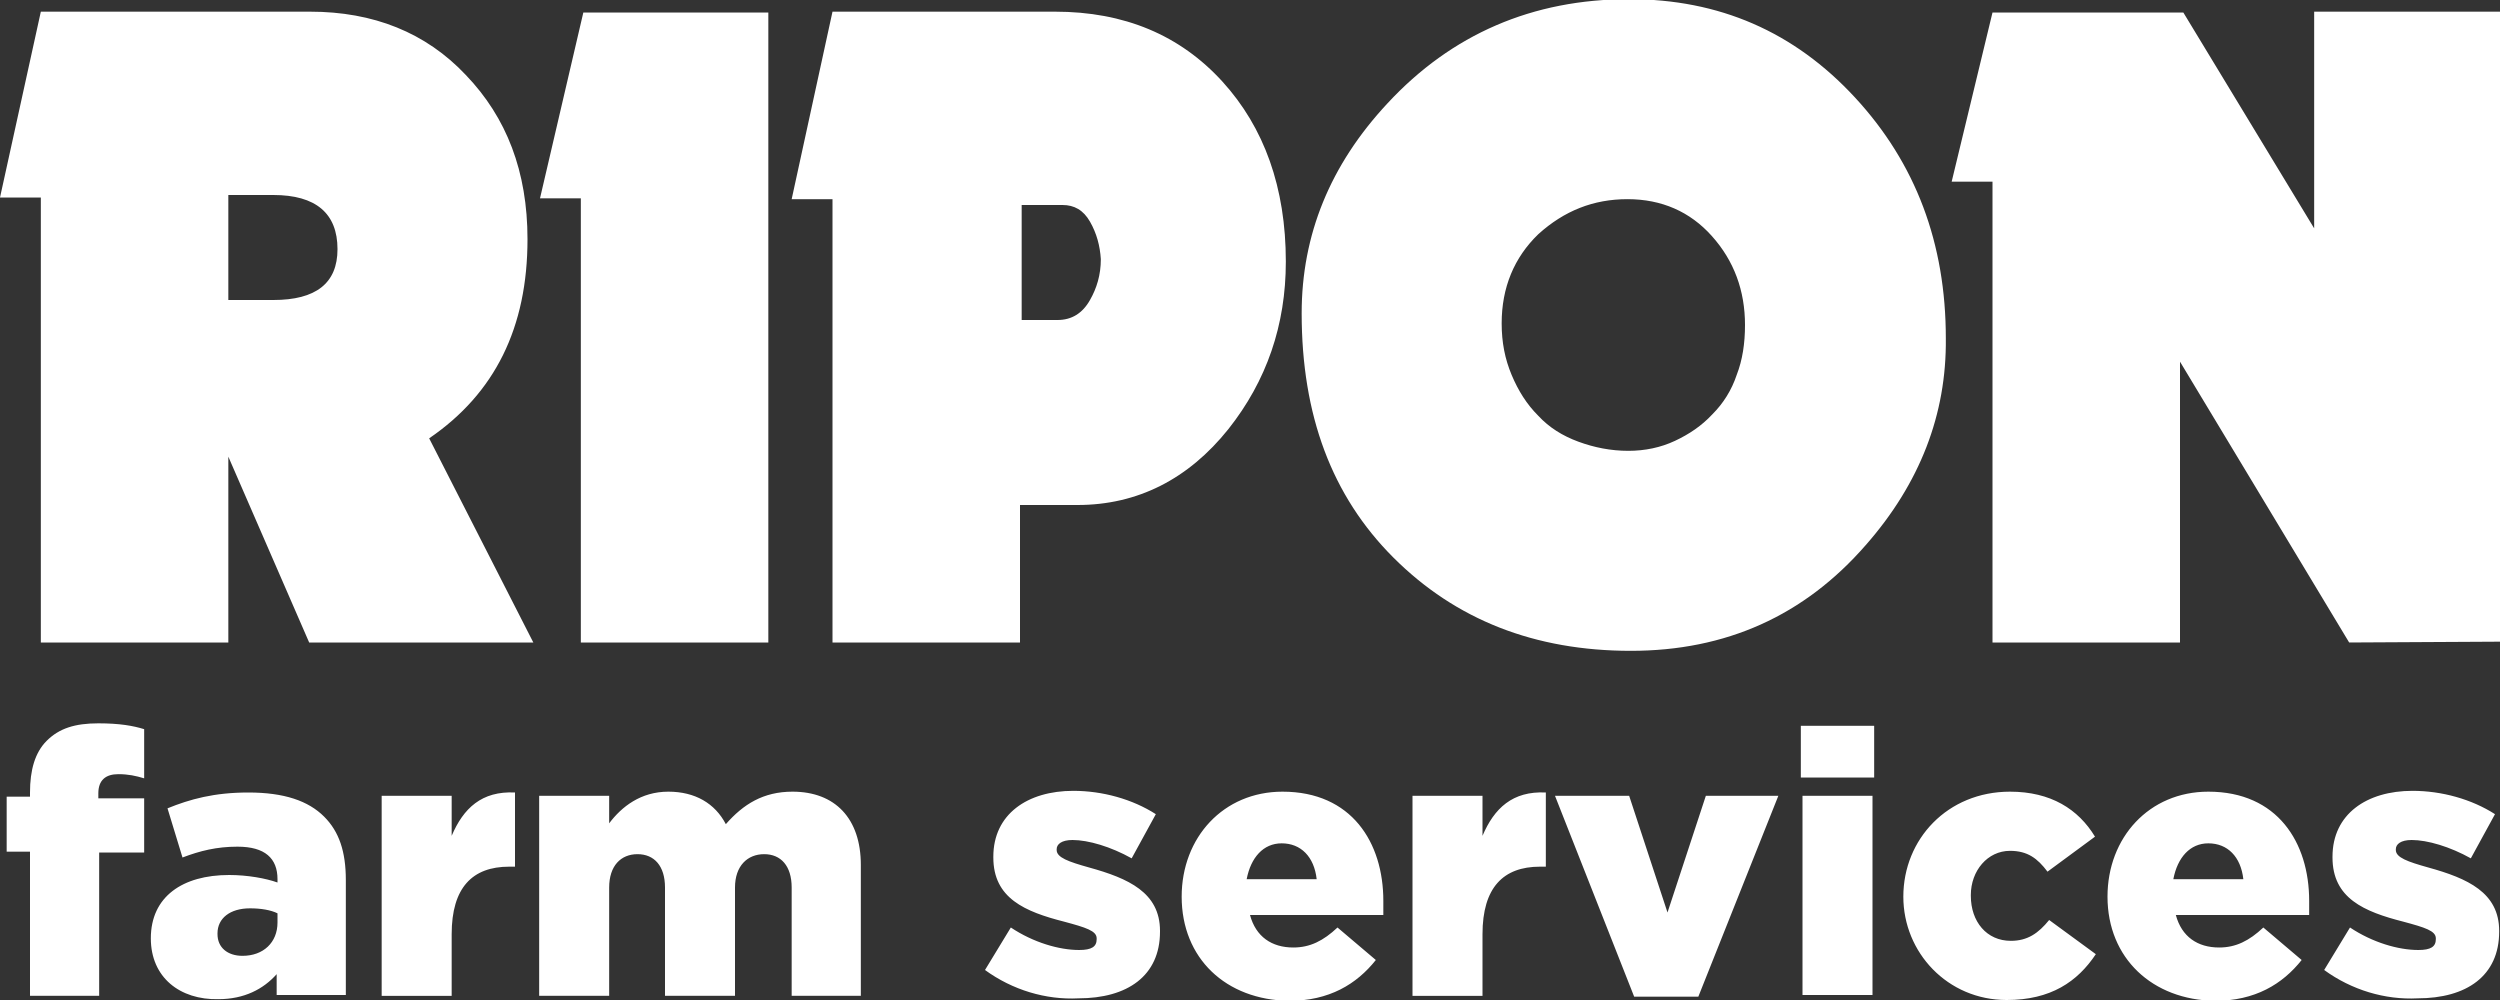 <?xml version="1.0" encoding="utf-8"?>
<!-- Generator: Adobe Illustrator 26.5.0, SVG Export Plug-In . SVG Version: 6.00 Build 0)  -->
<svg version="1.1" id="Layer_1" xmlns="http://www.w3.org/2000/svg" xmlns:xlink="http://www.w3.org/1999/xlink" x="0px" y="0px"
	 viewBox="0 0 300 120" style="enable-background:new 0 0 300 120;" xml:space="preserve">
<rect x="0" y="0" width="300" height="120" fill="#333333" stroke="none"/>
<style type="text/css">
	.st0{fill:#FFFFFF;}
</style>
<path class="st0" d="M281.9,77.1l-20.3-33.7v33.7h-22.5V21.8h-4.9l4.9-20.3H262l15.7,25.9v-26H300V77L281.9,77.1 M205.4,28.3
	c-2.6-2.9-6-4.4-10.1-4.4s-7.6,1.4-10.7,4.2c-2.9,2.8-4.4,6.4-4.4,10.7c0,2.3,0.4,4.3,1.2,6.2s1.8,3.5,3.2,4.9
	c1.3,1.4,2.9,2.4,4.8,3.1c1.9,0.7,3.9,1.1,6,1.1c2,0,3.9-0.4,5.6-1.2c1.7-0.8,3.2-1.8,4.5-3.2c1.3-1.3,2.3-2.9,2.9-4.7
	c0.7-1.8,1-3.8,1-6C209.4,34.9,208.1,31.3,205.4,28.3z M223.9,65.4c-7.4,8.5-16.8,12.7-28.2,12.7c-11.5,0-21-3.7-28.5-11.2
	c-7.4-7.4-11-17.1-11-29.3c0-9.4,3.4-17.8,10.3-25.2c7.7-8.3,17.4-12.5,29-12.5c10.8,0,19.8,3.9,27.1,11.8s10.9,17.5,10.9,28.9
	C233.6,49.7,230.4,58,223.9,65.4z M130.8,26.6c-0.8-1.4-1.9-2-3.3-2h-4.9v13.8h4.3c1.7,0,3-0.8,3.9-2.4c0.8-1.4,1.3-3,1.3-4.9
	C132,29.5,131.6,28,130.8,26.6z M147.4,51.5c-4.8,6-10.9,9.1-18.1,9.1h-6.9v16.5H99.9V23.9H95l4.9-22.5h26.7c8.3,0,15,2.8,20.1,8.4
	c5,5.5,7.6,12.7,7.6,21.6C154.3,39,152,45.7,147.4,51.5L147.4,51.5z M69.7,77.1V23.8h-4.9L70,1.5h22.2v75.6H69.7z M32.8,23.4h-5.4
	V36h5.4c5.1,0,7.7-2,7.7-6.1C40.5,25.6,37.9,23.4,32.8,23.4z M37.1,77.1l-9.7-22.3v22.3H4.9V23.7H0L4.9,1.4h32.3
	c7.6,0,13.9,2.5,18.7,7.6c4.9,5.1,7.4,11.6,7.4,19.7c0,10.6-3.9,18.5-11.8,23.9L64,77.1H37.1z"/>
<g>
	<path class="st0" d="M3.6,102.2H0.8v-6.6h2.8v-0.5c0-2.7,0.6-4.8,2-6.2c1.5-1.5,3.4-2.1,6.2-2.1c2.6,0,4.2,0.3,5.5,0.7v5.9
		c-1-0.3-1.9-0.5-3.1-0.5c-1.5,0-2.4,0.7-2.4,2.3v0.6h5.5v6.5h-5.4v17.2H3.6V102.2z M18.1,112.6c0-5,3.8-7.6,9.4-7.6
		c2.2,0,4.4,0.4,5.8,0.9v-0.4c0-2.5-1.5-3.9-4.8-3.9c-2.5,0-4.5,0.5-6.6,1.3L20.1,97c2.7-1.1,5.6-1.9,9.7-1.9c4.3,0,7.2,1,9.1,2.9
		c1.8,1.8,2.6,4.2,2.6,7.6v13.8h-8.3v-2.5c-1.6,1.8-3.9,3-7,3C21.6,120,18.1,117.3,18.1,112.6z M33.3,110.7v-1.1
		c-0.8-0.4-2-0.6-3.3-0.6c-2.4,0-3.9,1.2-3.9,3v0.1c0,1.6,1.2,2.6,3,2.6C31.6,114.7,33.3,113.1,33.3,110.7z M45.8,95.5h8.4v4.8
		c1.4-3.3,3.6-5.4,7.6-5.2v8.9h-0.7c-4.4,0-6.9,2.5-6.9,8.1v7.4h-8.4C45.8,119.5,45.8,95.5,45.8,95.5z M64.7,95.5h8.4v3.3
		c1.5-2,3.8-3.8,7.1-3.8c3.2,0,5.6,1.4,6.9,3.9c2.1-2.4,4.5-3.9,8-3.9c5.1,0,8.2,3.2,8.2,8.8v15.7H95v-13c0-2.6-1.3-4-3.3-4
		s-3.5,1.4-3.5,4v13h-8.4v-13c0-2.6-1.3-4-3.3-4s-3.4,1.4-3.4,4v13h-8.4C64.7,119.5,64.7,95.5,64.7,95.5z M118.2,116.4l3.1-5.1
		c2.7,1.8,5.8,2.7,8.2,2.7c1.5,0,2.1-0.4,2.1-1.3v-0.1c0-0.9-1.3-1.3-3.9-2c-4.7-1.2-8.5-2.8-8.5-7.7v-0.1c0-5.1,4.1-7.9,9.6-7.9
		c3.5,0,7.1,1,9.9,2.8l-2.9,5.3c-2.5-1.4-5.2-2.2-7.1-2.2c-1.3,0-1.9,0.5-1.9,1.1v0.1c0,0.9,1.4,1.4,3.9,2.1c4.7,1.3,8.5,3,8.5,7.6
		v0.1c0,5.3-3.9,8-9.8,8C125.5,120,121.5,118.8,118.2,116.4z M141.8,107.6c0-7.1,5-12.6,12.1-12.6c8.3,0,12.1,6.1,12.1,13.1v1.7h-16
		c0.7,2.6,2.6,3.9,5.2,3.9c2,0,3.6-0.8,5.3-2.4l4.6,3.9c-2.3,2.9-5.6,4.9-10.4,4.9C147.1,120,141.8,115,141.8,107.6L141.8,107.6z
		 M158,105.5c-0.3-2.7-1.9-4.3-4.2-4.3c-2.2,0-3.7,1.7-4.2,4.3H158z M169.5,95.5h8.4v4.8c1.4-3.3,3.6-5.4,7.6-5.2v8.9h-0.7
		c-4.4,0-6.9,2.5-6.9,8.1v7.4h-8.4L169.5,95.5L169.5,95.5z M186.6,95.5h8.9l4.6,14l4.6-14h8.7l-9.6,24.1h-7.7L186.6,95.5z
		 M216.1,87.1h8.8v6.2h-8.8V87.1z M216.3,95.5h8.4v23.9h-8.4V95.5z M228.4,107.6c0-6.9,5.3-12.6,12.8-12.6c4.9,0,8.2,2.1,10.2,5.4
		l-5.7,4.2c-1.2-1.6-2.4-2.5-4.5-2.5c-2.7,0-4.7,2.4-4.7,5.3v0.1c0,3.1,1.9,5.4,4.8,5.4c2,0,3.3-0.9,4.6-2.5l5.6,4.1
		c-2.2,3.3-5.4,5.5-10.7,5.5C233.7,120,228.4,114.3,228.4,107.6L228.4,107.6z M252.9,107.6c0-7.1,5-12.6,12.1-12.6
		c8.3,0,12.1,6.1,12.1,13.1v1.7h-16c0.7,2.6,2.6,3.9,5.2,3.9c2,0,3.6-0.8,5.3-2.4l4.6,3.9c-2.3,2.9-5.6,4.9-10.4,4.9
		C258.3,120,252.9,115,252.9,107.6L252.9,107.6z M269.2,105.5c-0.3-2.7-1.9-4.3-4.2-4.3c-2.2,0-3.7,1.7-4.2,4.3H269.2L269.2,105.5z
		 M278.9,116.4l3.1-5.1c2.7,1.8,5.8,2.7,8.2,2.7c1.5,0,2.1-0.4,2.1-1.3v-0.1c0-0.9-1.3-1.3-3.9-2c-4.7-1.2-8.5-2.8-8.5-7.7v-0.1
		c0-5.1,4.1-7.9,9.6-7.9c3.5,0,7.1,1,9.9,2.8l-2.9,5.3c-2.5-1.4-5.2-2.2-7.1-2.2c-1.3,0-1.9,0.5-1.9,1.1v0.1c0,0.9,1.4,1.4,3.9,2.1
		c4.7,1.3,8.5,3,8.5,7.6v0.1c0,5.3-3.9,8-9.8,8C286.2,120,282.2,118.8,278.9,116.4L278.9,116.4z"/>
</g>
</svg>
